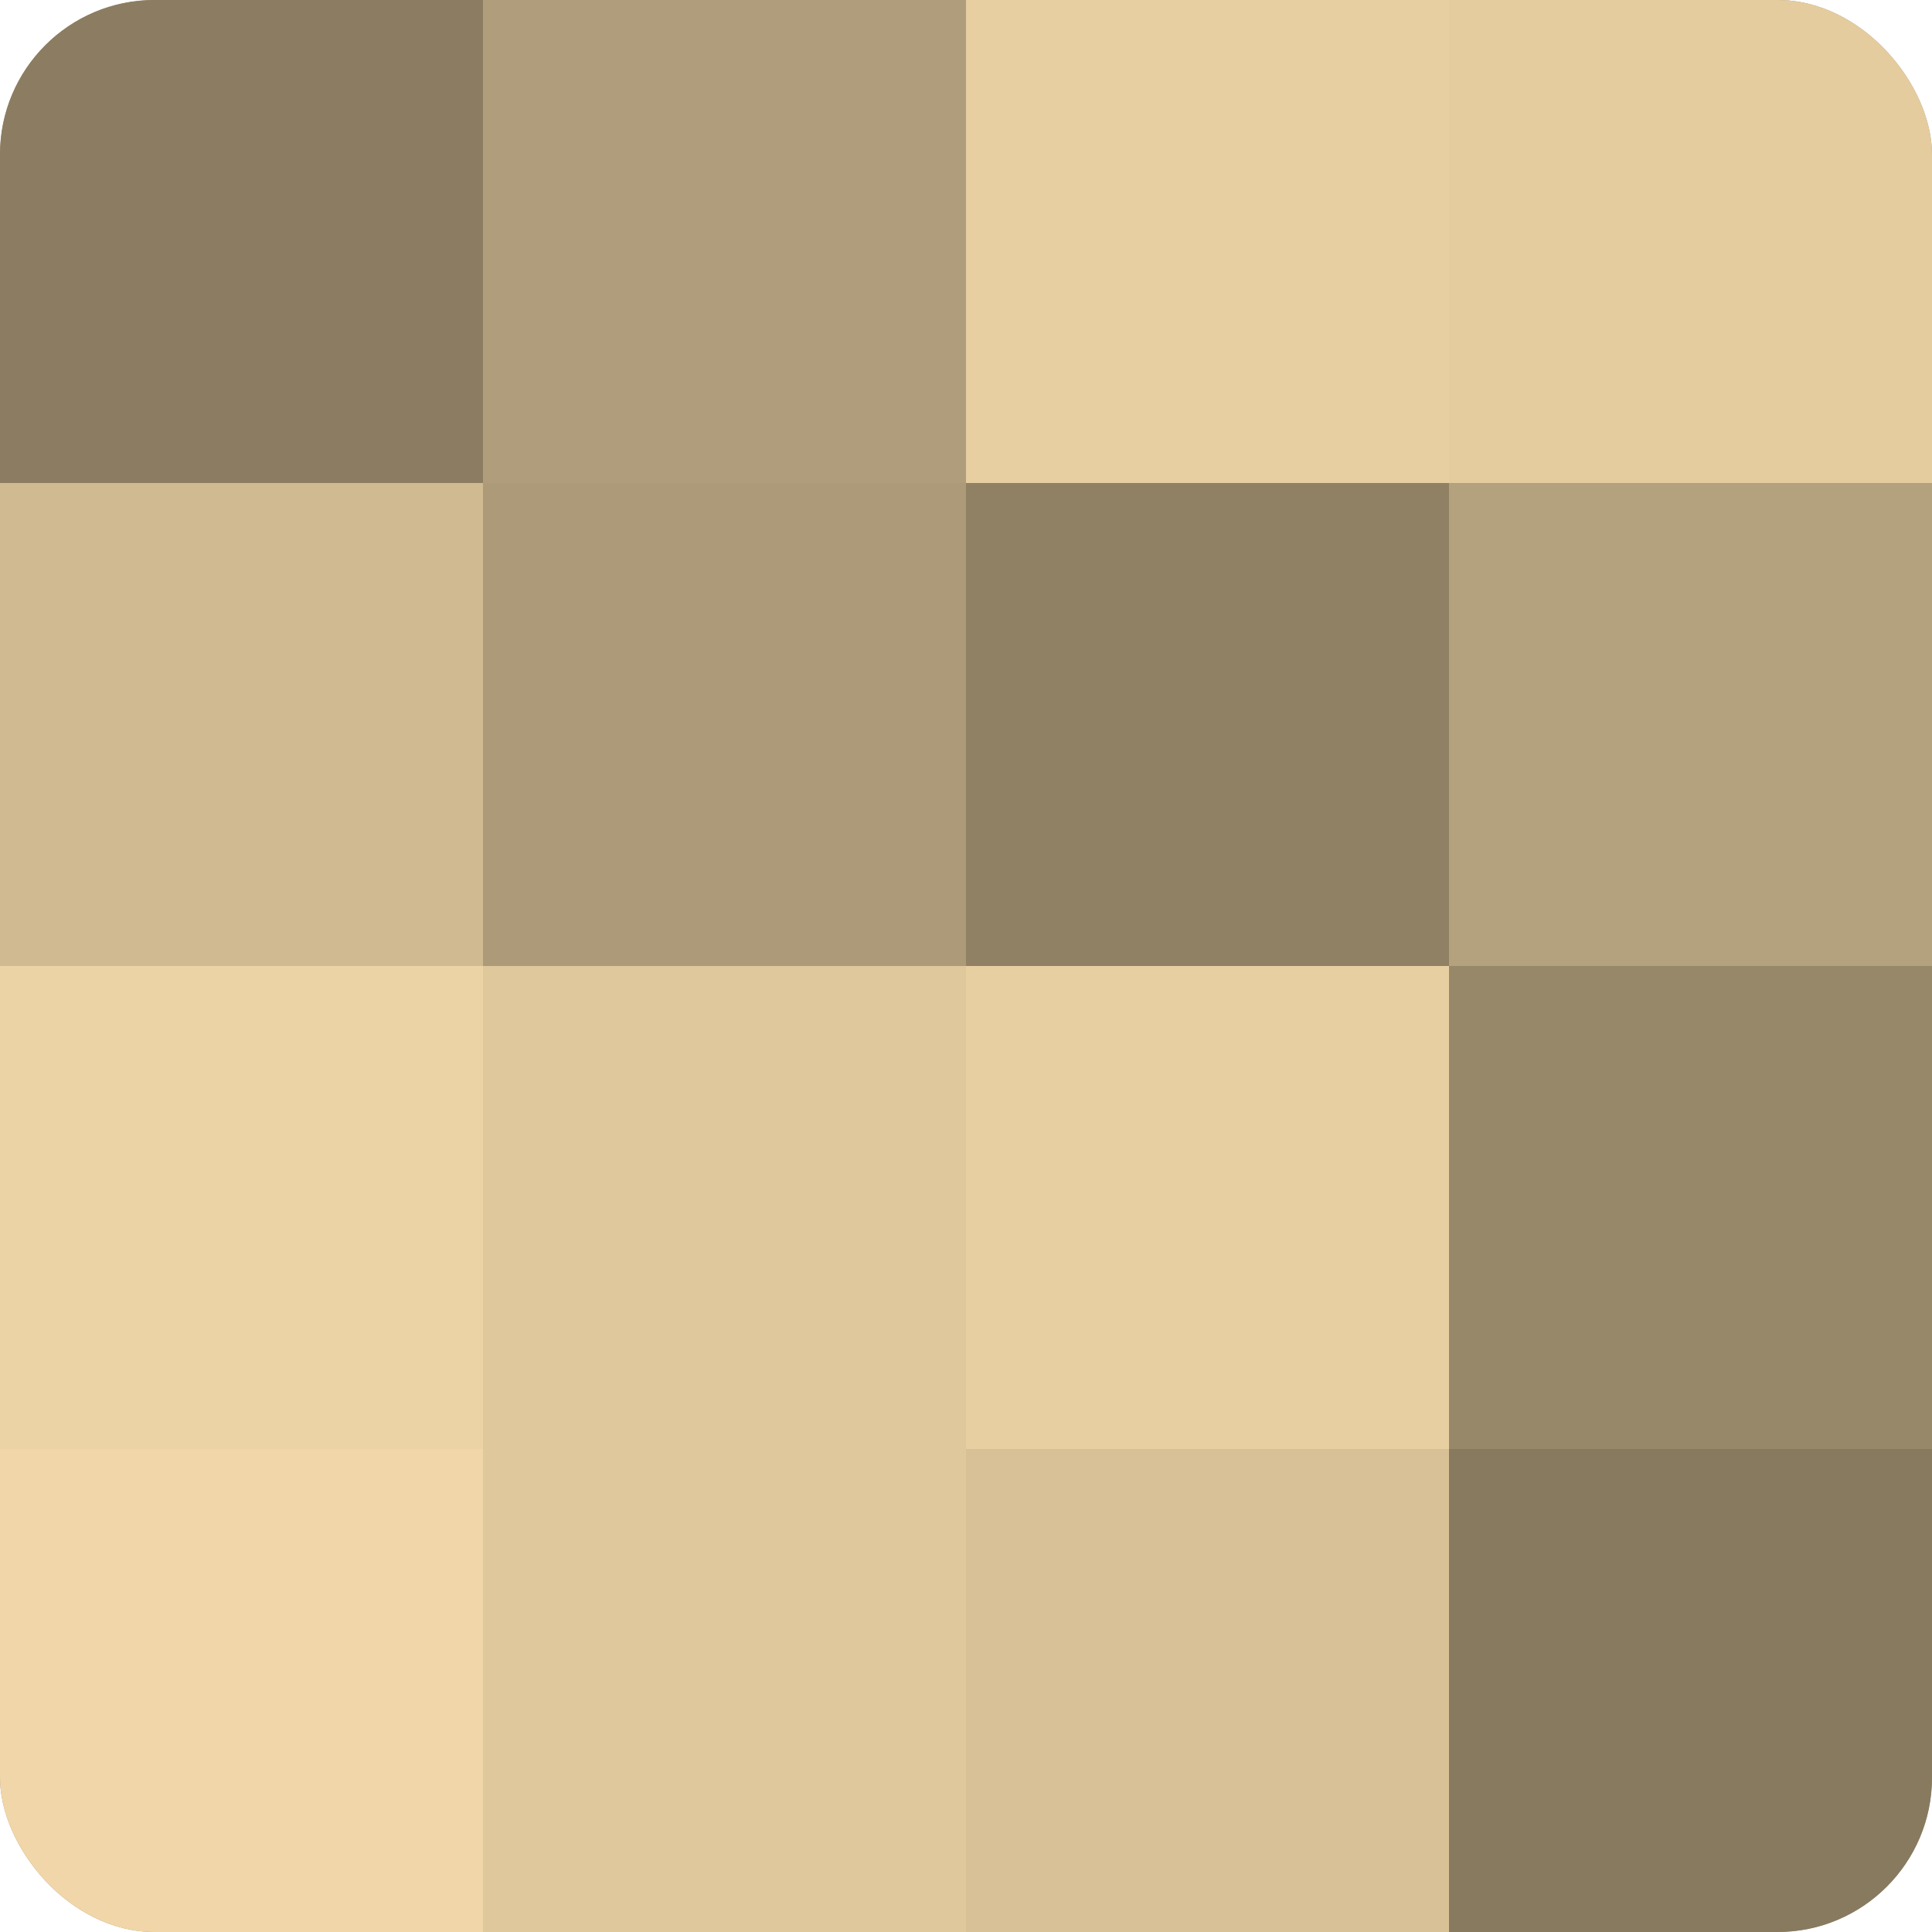 <?xml version="1.0" encoding="UTF-8"?>
<svg xmlns="http://www.w3.org/2000/svg" width="60" height="60" viewBox="0 0 100 100" preserveAspectRatio="xMidYMid meet"><defs><clipPath id="c" width="100" height="100"><rect width="100" height="100" rx="8" ry="8"/></clipPath></defs><g clip-path="url(#c)"><rect width="100" height="100" fill="#a08f70"/><rect width="25" height="25" fill="#8c7d62"/><rect y="25" width="25" height="25" fill="#d0ba92"/><rect y="50" width="25" height="25" fill="#ecd3a5"/><rect y="75" width="25" height="25" fill="#f0d6a8"/><rect x="25" width="25" height="25" fill="#b09d7b"/><rect x="25" y="25" width="25" height="25" fill="#ac9a78"/><rect x="25" y="50" width="25" height="25" fill="#e0c89d"/><rect x="25" y="75" width="25" height="25" fill="#e0c89d"/><rect x="50" width="25" height="25" fill="#e8cfa2"/><rect x="50" y="25" width="25" height="25" fill="#908165"/><rect x="50" y="50" width="25" height="25" fill="#e8cfa2"/><rect x="50" y="75" width="25" height="25" fill="#d8c197"/><rect x="75" width="25" height="25" fill="#e4cc9f"/><rect x="75" y="25" width="25" height="25" fill="#b4a17e"/><rect x="75" y="50" width="25" height="25" fill="#98886a"/><rect x="75" y="75" width="25" height="25" fill="#887a5f"/></g></svg>
